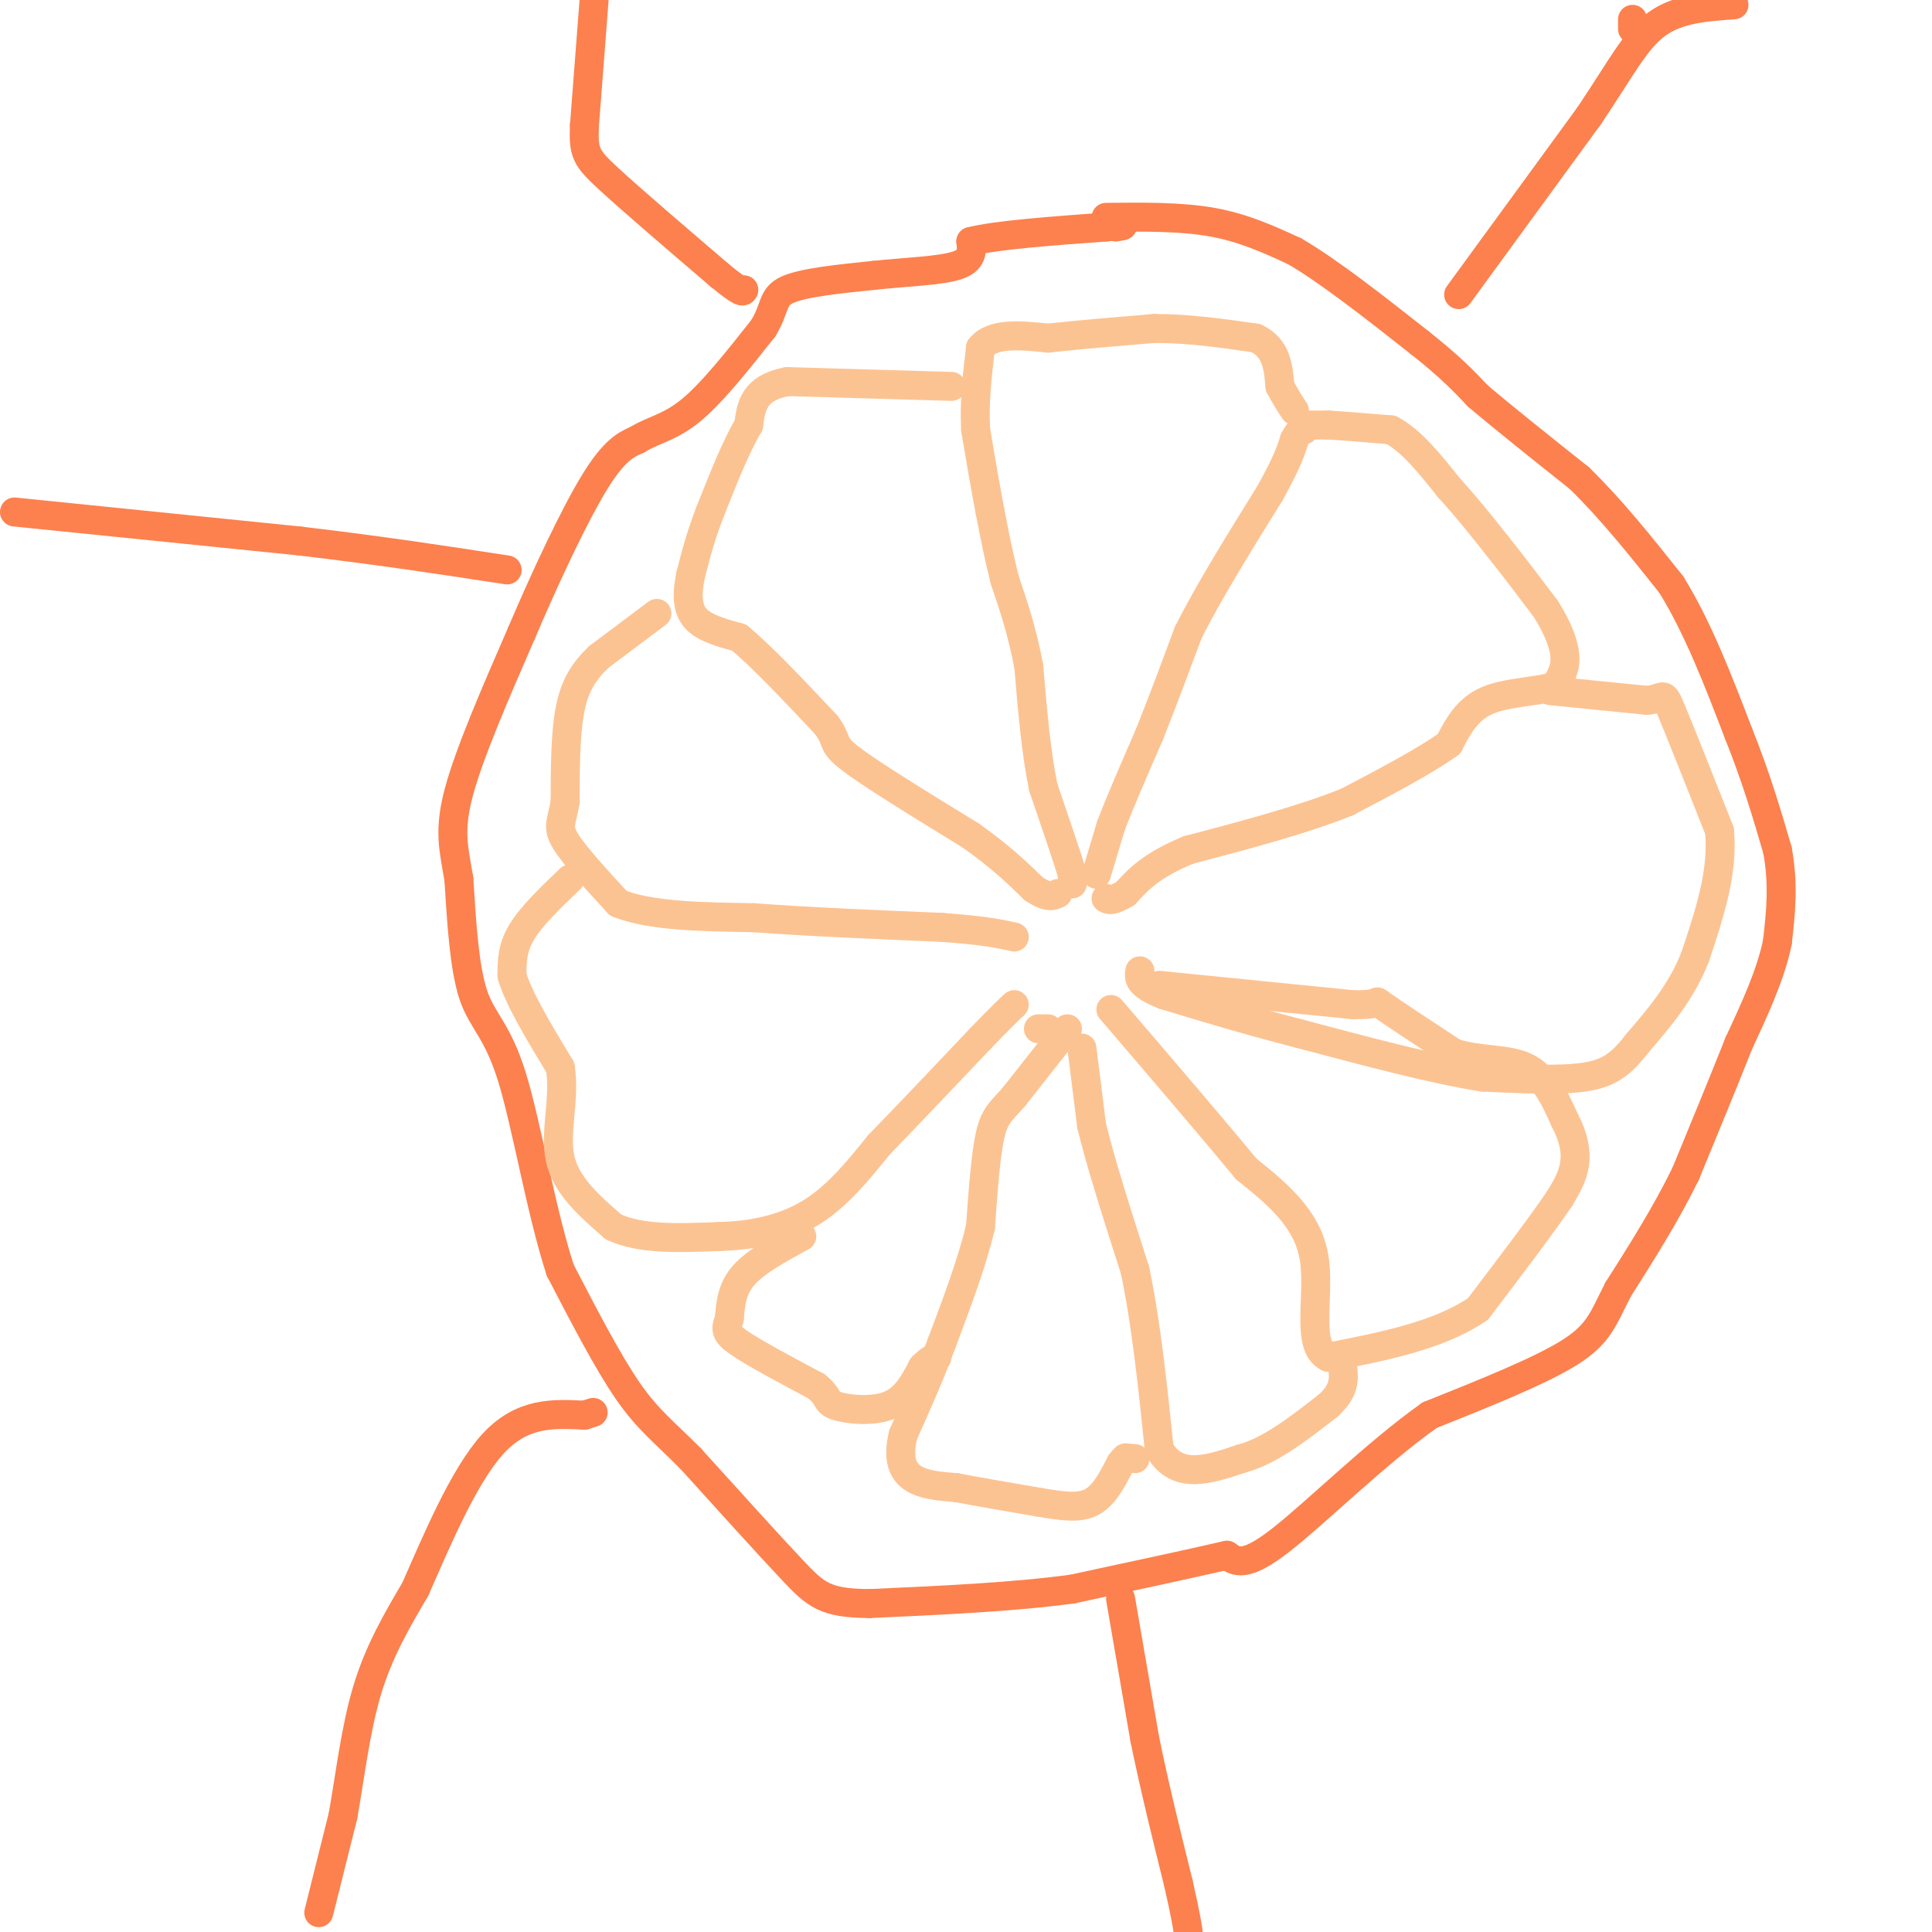 <svg viewBox='0 0 400 400' version='1.1' xmlns='http://www.w3.org/2000/svg' xmlns:xlink='http://www.w3.org/1999/xlink'><g fill='none' stroke='#FC814E' stroke-width='6' stroke-linecap='round' stroke-linejoin='round'><path d='M338,4c0.000,0.000 0.000,2.000 0,2'/><path d='M229,45c7.750,-0.083 15.500,-0.167 22,1c6.500,1.167 11.750,3.583 17,6'/><path d='M268,52c7.167,4.167 16.583,11.583 26,19'/><path d='M294,71c6.333,5.000 9.167,8.000 12,11'/><path d='M306,82c5.500,4.667 13.250,10.833 21,17'/><path d='M327,99c6.667,6.500 12.833,14.250 19,22'/><path d='M346,121c5.500,8.833 9.750,19.917 14,31'/><path d='M360,152c3.667,9.167 5.833,16.583 8,24'/><path d='M368,176c1.333,7.167 0.667,13.083 0,19'/><path d='M368,195c-1.333,6.667 -4.667,13.833 -8,21'/><path d='M360,216c-3.167,8.000 -7.083,17.500 -11,27'/><path d='M349,243c-4.167,8.500 -9.083,16.250 -14,24'/><path d='M335,267c-3.111,6.044 -3.889,9.156 -10,13c-6.111,3.844 -17.556,8.422 -29,13'/><path d='M296,293c-10.911,7.667 -23.689,20.333 -31,26c-7.311,5.667 -9.156,4.333 -11,3'/><path d='M254,322c-7.167,1.667 -19.583,4.333 -32,7'/><path d='M222,329c-12.333,1.667 -27.167,2.333 -42,3'/><path d='M180,332c-9.156,-0.067 -11.044,-1.733 -16,-7c-4.956,-5.267 -12.978,-14.133 -21,-23'/><path d='M143,302c-5.533,-5.578 -8.867,-8.022 -13,-14c-4.133,-5.978 -9.067,-15.489 -14,-25'/><path d='M116,263c-3.988,-12.190 -6.958,-30.167 -10,-40c-3.042,-9.833 -6.155,-11.524 -8,-17c-1.845,-5.476 -2.423,-14.738 -3,-24'/><path d='M95,182c-1.044,-6.267 -2.156,-9.933 0,-18c2.156,-8.067 7.578,-20.533 13,-33'/><path d='M108,131c4.956,-11.622 10.844,-24.178 15,-31c4.156,-6.822 6.578,-7.911 9,-9'/><path d='M132,91c3.178,-1.978 6.622,-2.422 11,-6c4.378,-3.578 9.689,-10.289 15,-17'/><path d='M158,68c2.644,-4.289 1.756,-6.511 5,-8c3.244,-1.489 10.622,-2.244 18,-3'/><path d='M181,57c6.444,-0.689 13.556,-0.911 17,-2c3.444,-1.089 3.222,-3.044 3,-5'/><path d='M201,50c5.167,-1.333 16.583,-2.167 28,-3'/><path d='M229,47c5.000,-0.500 3.500,-0.250 2,0'/><path d='M3,106c0.000,0.000 59.000,6.000 59,6'/><path d='M62,112c17.000,2.000 30.000,4.000 43,6'/><path d='M123,0c0.000,0.000 -2.000,26.000 -2,26'/><path d='M121,26c-0.222,5.600 0.222,6.600 5,11c4.778,4.400 13.889,12.200 23,20'/><path d='M149,57c4.667,3.833 4.833,3.417 5,3'/><path d='M302,61c0.000,0.000 27.000,-37.000 27,-37'/><path d='M329,24c6.600,-9.800 9.600,-15.800 14,-19c4.400,-3.200 10.200,-3.600 16,-4'/><path d='M232,331c0.000,0.000 5.000,29.000 5,29'/><path d='M237,360c2.000,9.833 4.500,19.917 7,30'/><path d='M244,390c1.500,6.667 1.750,8.333 2,10'/><path d='M66,396c0.000,0.000 5.000,-20.000 5,-20'/><path d='M71,376c1.444,-7.956 2.556,-17.844 5,-26c2.444,-8.156 6.222,-14.578 10,-21'/><path d='M86,329c4.267,-9.667 9.933,-23.333 16,-30c6.067,-6.667 12.533,-6.333 19,-6'/><path d='M121,293c3.167,-1.000 1.583,-0.500 0,0'/></g>
<g fill='none' stroke='#FCC392' stroke-width='6' stroke-linecap='round' stroke-linejoin='round'><path d='M227,181c0.000,0.000 3.000,-10.000 3,-10'/><path d='M230,171c1.833,-4.833 4.917,-11.917 8,-19'/><path d='M238,152c2.667,-6.667 5.333,-13.833 8,-21'/><path d='M246,131c4.167,-8.333 10.583,-18.667 17,-29'/><path d='M263,102c3.667,-6.667 4.333,-8.833 5,-11'/><path d='M268,91c1.167,-2.167 1.583,-2.083 2,-2'/><path d='M270,88c0.000,0.000 0.100,0.100 0.1,0.1'/><path d='M270,88c0.000,0.000 5.000,0.000 5,0'/><path d='M275,88c3.000,0.167 8.000,0.583 13,1'/><path d='M288,89c4.167,2.167 8.083,7.083 12,12'/><path d='M300,101c3.667,4.000 6.833,8.000 10,12'/><path d='M310,113c3.333,4.167 6.667,8.583 10,13'/><path d='M320,126c2.533,3.978 3.867,7.422 4,10c0.133,2.578 -0.933,4.289 -2,6'/><path d='M322,142c-3.067,1.200 -9.733,1.200 -14,3c-4.267,1.800 -6.133,5.400 -8,9'/><path d='M300,154c-4.833,3.500 -12.917,7.750 -21,12'/><path d='M279,166c-9.000,3.667 -21.000,6.833 -33,10'/><path d='M246,176c-7.667,3.167 -10.333,6.083 -13,9'/><path d='M233,185c-2.833,1.667 -3.417,1.333 -4,1'/><path d='M222,183c0.000,0.000 0.000,-2.000 0,-2'/><path d='M222,181c-1.000,-3.333 -3.500,-10.667 -6,-18'/><path d='M216,163c-1.500,-7.167 -2.250,-16.083 -3,-25'/><path d='M213,138c-1.333,-7.167 -3.167,-12.583 -5,-18'/><path d='M208,120c-1.333,-5.333 -2.167,-9.667 -3,-14'/><path d='M205,106c-1.000,-5.167 -2.000,-11.083 -3,-17'/><path d='M202,89c-0.333,-5.667 0.333,-11.333 1,-17'/><path d='M203,72c2.500,-3.167 8.250,-2.583 14,-2'/><path d='M217,70c6.000,-0.667 14.000,-1.333 22,-2'/><path d='M239,68c7.167,0.000 14.083,1.000 21,2'/><path d='M260,70c4.333,2.000 4.667,6.000 5,10'/><path d='M265,80c1.333,2.500 2.167,3.750 3,5'/><path d='M197,80c0.000,0.000 -34.000,-1.000 -34,-1'/><path d='M163,79c-7.000,1.333 -7.500,5.167 -8,9'/><path d='M155,88c-2.667,4.500 -5.333,11.250 -8,18'/><path d='M147,106c-2.000,5.167 -3.000,9.083 -4,13'/><path d='M143,119c-0.800,3.844 -0.800,6.956 1,9c1.800,2.044 5.400,3.022 9,4'/><path d='M153,132c4.500,3.667 11.250,10.833 18,18'/><path d='M171,150c2.800,3.644 0.800,3.756 5,7c4.200,3.244 14.600,9.622 25,16'/><path d='M201,173c6.333,4.500 9.667,7.750 13,11'/><path d='M214,184c3.000,2.000 4.000,1.500 5,1'/><path d='M136,127c0.000,0.000 -12.000,9.000 -12,9'/><path d='M124,136c-3.156,3.000 -5.044,6.000 -6,11c-0.956,5.000 -0.978,12.000 -1,19'/><path d='M117,166c-0.644,4.156 -1.756,5.044 0,8c1.756,2.956 6.378,7.978 11,13'/><path d='M128,187c6.500,2.667 17.250,2.833 28,3'/><path d='M156,190c11.167,0.833 25.083,1.417 39,2'/><path d='M195,192c9.000,0.667 12.000,1.333 15,2'/><path d='M321,143c0.000,0.000 20.000,2.000 20,2'/><path d='M341,145c3.778,-0.356 3.222,-2.244 5,2c1.778,4.244 5.889,14.622 10,25'/><path d='M356,172c0.833,8.500 -2.083,17.250 -5,26'/><path d='M351,198c-2.833,7.333 -7.417,12.667 -12,18'/><path d='M339,216c-3.378,4.356 -5.822,6.244 -11,7c-5.178,0.756 -13.089,0.378 -21,0'/><path d='M307,223c-9.833,-1.500 -23.917,-5.250 -38,-9'/><path d='M269,214c-11.000,-2.833 -19.500,-5.417 -28,-8'/><path d='M241,206c-5.500,-2.167 -5.250,-3.583 -5,-5'/><path d='M240,204c0.000,0.000 40.000,4.000 40,4'/><path d='M280,208c6.889,0.178 4.111,-1.378 6,0c1.889,1.378 8.444,5.689 15,10'/><path d='M301,218c5.311,1.733 11.089,1.067 15,3c3.911,1.933 5.956,6.467 8,11'/><path d='M324,232c1.822,3.400 2.378,6.400 2,9c-0.378,2.600 -1.689,4.800 -3,7'/><path d='M323,248c-3.333,5.000 -10.167,14.000 -17,23'/><path d='M306,271c-8.000,5.500 -19.500,7.750 -31,10'/><path d='M275,281c-4.867,-2.311 -1.533,-13.089 -3,-21c-1.467,-7.911 -7.733,-12.956 -14,-18'/><path d='M258,242c-7.000,-8.500 -17.500,-20.750 -28,-33'/><path d='M224,217c0.000,0.000 2.000,16.000 2,16'/><path d='M226,233c1.833,7.667 5.417,18.833 9,30'/><path d='M235,263c2.333,11.167 3.667,24.083 5,37'/><path d='M240,300c3.667,6.500 10.333,4.250 17,2'/><path d='M257,302c5.833,-1.500 11.917,-6.250 18,-11'/><path d='M275,291c3.500,-3.167 3.250,-5.583 3,-8'/><path d='M221,213c0.000,0.000 -11.000,14.000 -11,14'/><path d='M210,227c-2.733,3.111 -4.067,3.889 -5,8c-0.933,4.111 -1.467,11.556 -2,19'/><path d='M203,254c-1.667,7.167 -4.833,15.583 -8,24'/><path d='M195,278c-2.667,7.167 -5.333,13.083 -8,19'/><path d='M187,297c-1.200,4.867 -0.200,7.533 2,9c2.200,1.467 5.600,1.733 9,2'/><path d='M198,308c4.333,0.833 10.667,1.917 17,3'/><path d='M215,311c4.822,0.822 8.378,1.378 11,0c2.622,-1.378 4.311,-4.689 6,-8'/><path d='M232,303c1.167,-1.500 1.083,-1.250 1,-1'/><path d='M233,302c0.500,-0.167 1.250,-0.083 2,0'/><path d='M118,182c-4.000,3.833 -8.000,7.667 -10,11c-2.000,3.333 -2.000,6.167 -2,9'/><path d='M106,202c1.333,4.667 5.667,11.833 10,19'/><path d='M116,221c1.067,6.556 -1.267,13.444 0,19c1.267,5.556 6.133,9.778 11,14'/><path d='M127,254c5.500,2.667 13.750,2.333 22,2'/><path d='M149,256c7.022,-0.178 13.578,-1.622 19,-5c5.422,-3.378 9.711,-8.689 14,-14'/><path d='M182,237c5.833,-6.000 13.417,-14.000 21,-22'/><path d='M203,215c4.667,-4.833 5.833,-5.917 7,-7'/><path d='M166,256c-4.750,2.583 -9.500,5.167 -12,8c-2.500,2.833 -2.750,5.917 -3,9'/><path d='M151,273c-0.733,2.111 -1.067,2.889 2,5c3.067,2.111 9.533,5.556 16,9'/><path d='M169,287c2.810,2.202 1.833,3.208 4,4c2.167,0.792 7.476,1.369 11,0c3.524,-1.369 5.262,-4.685 7,-8'/><path d='M191,283c1.667,-1.667 2.333,-1.833 3,-2'/><path d='M215,213c0.000,0.000 2.000,0.000 2,0'/></g>
</svg>